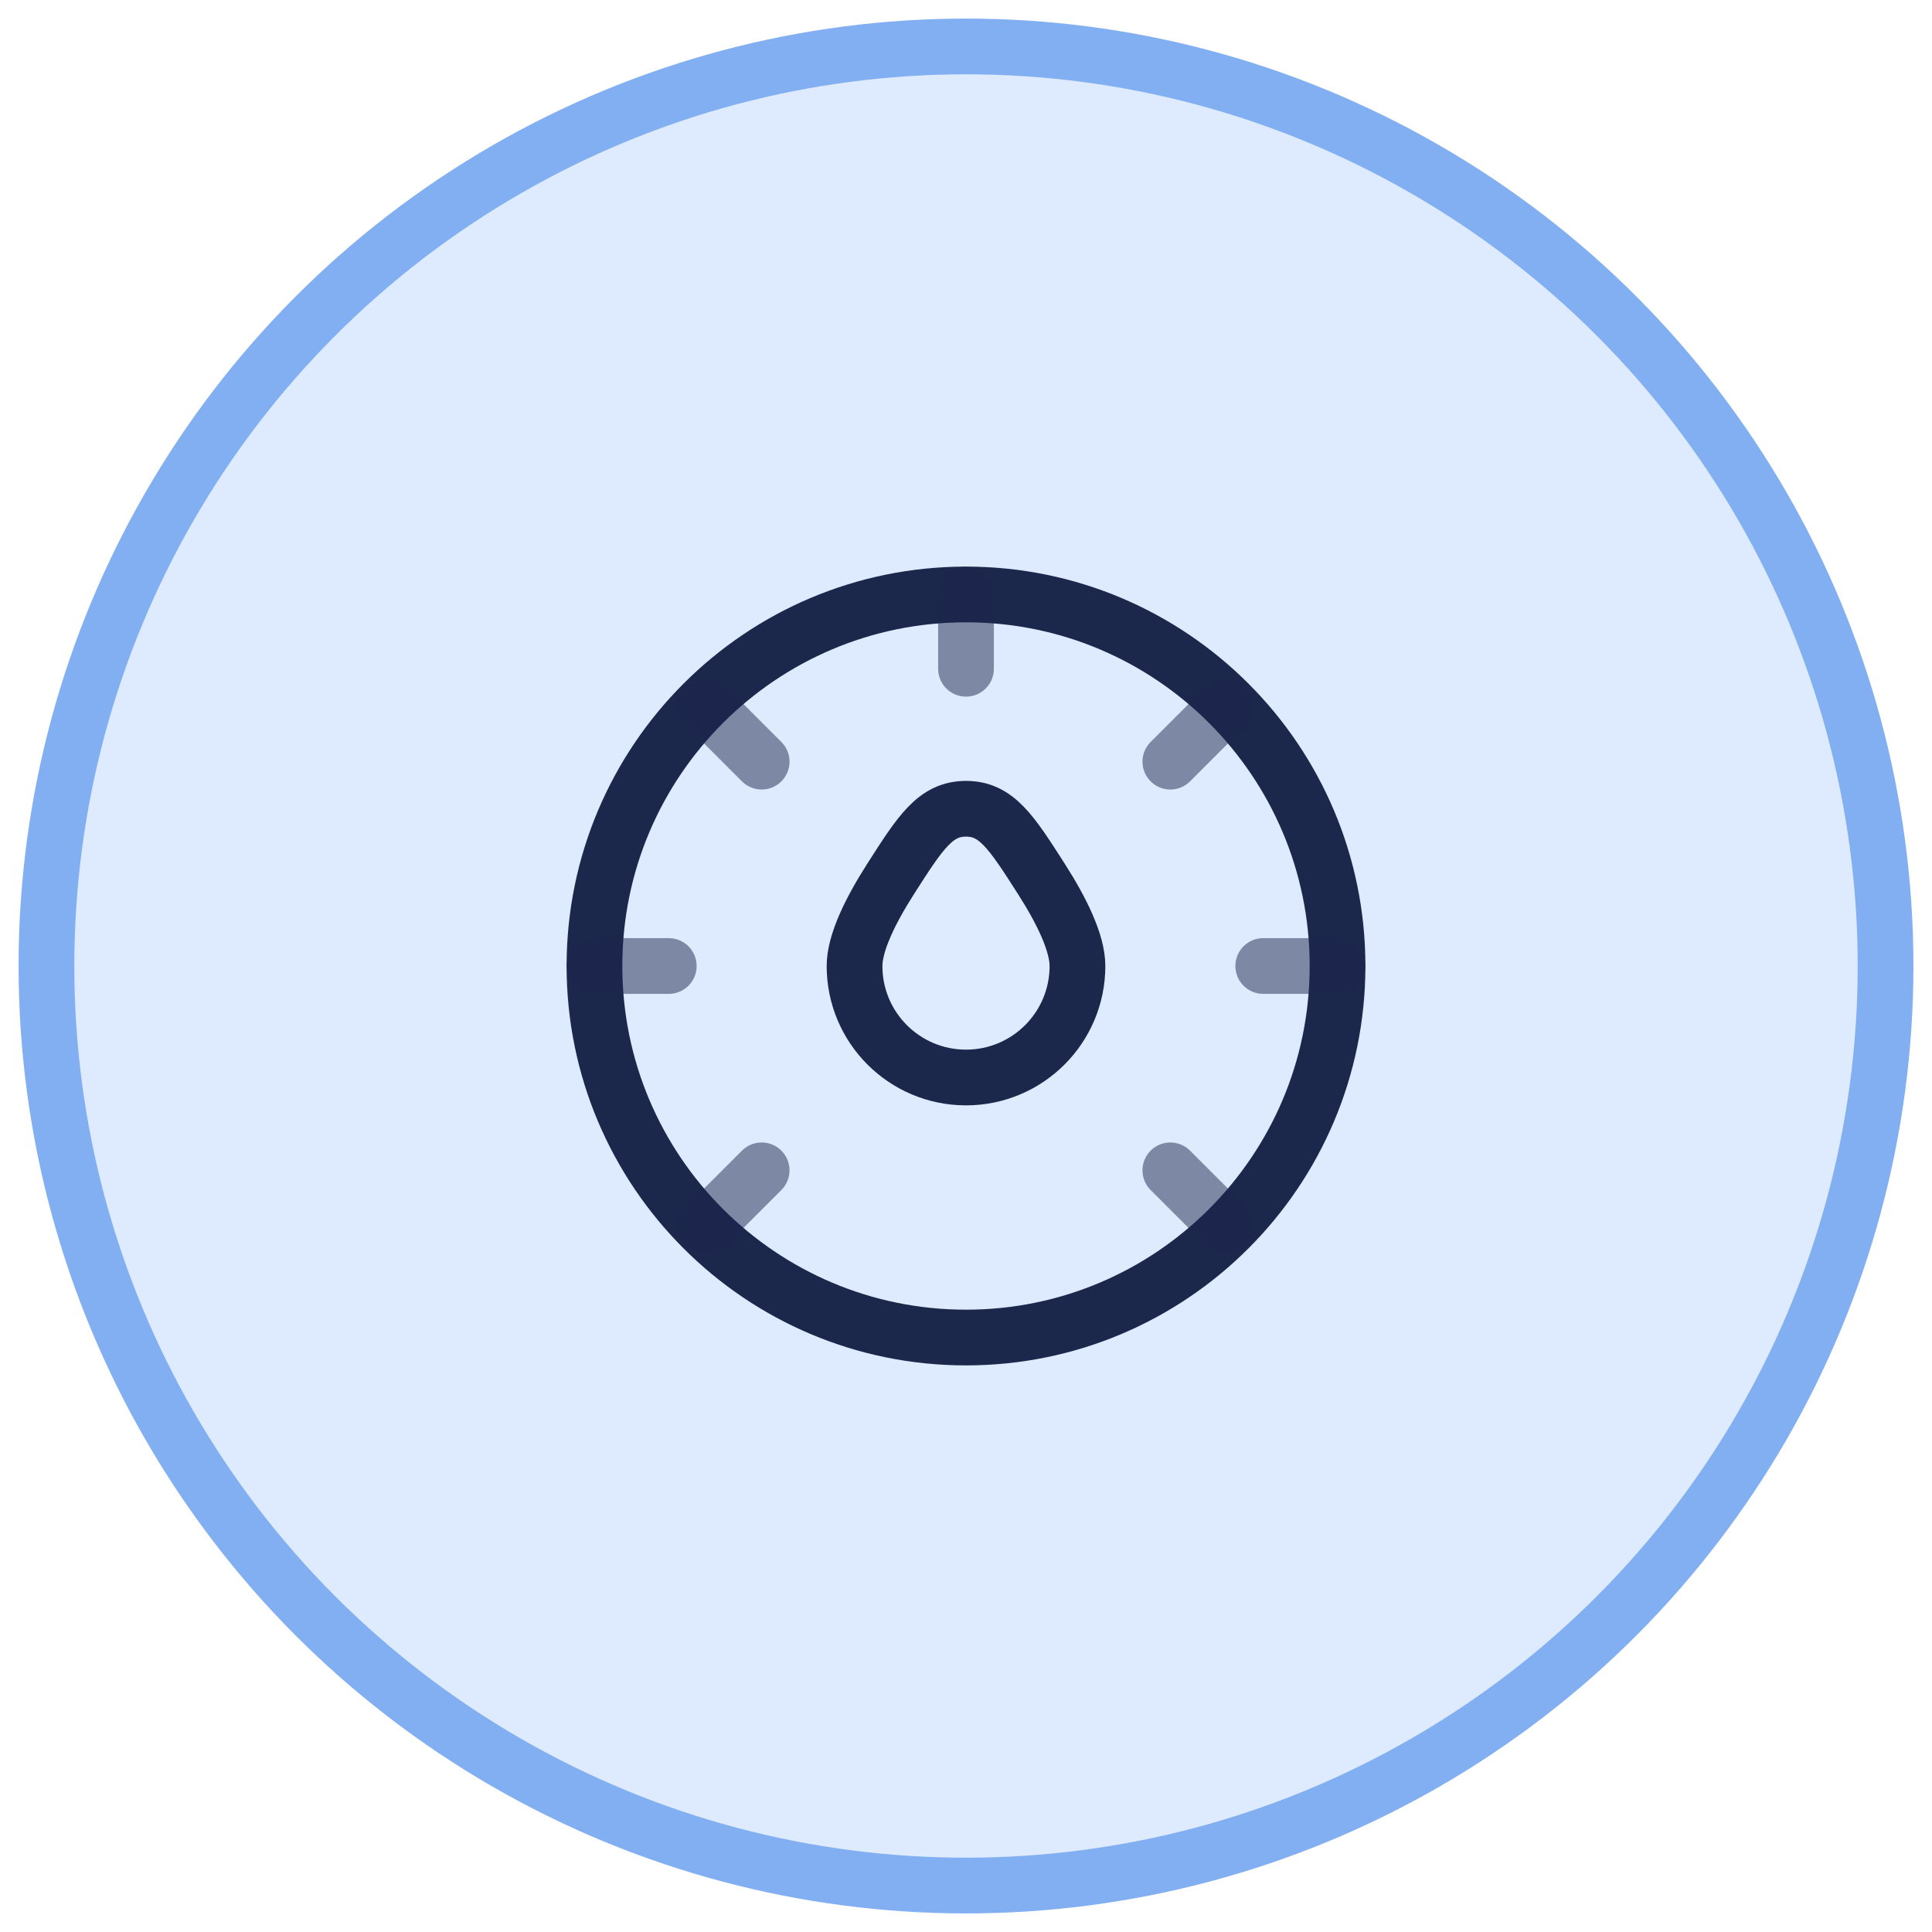 <svg width="52" height="52" viewBox="0 0 52 52" fill="none" xmlns="http://www.w3.org/2000/svg">
<circle cx="26" cy="26" r="24.75" fill="#DEEBFF" stroke="#81AFF2" stroke-width="1.5"/>
<path d="M36 26C36 31.523 31.523 36 26 36C20.477 36 16 31.523 16 26C16 20.477 20.477 16 26 16C31.523 16 36 20.477 36 26Z" stroke="#1C274C" stroke-width="1.5"/>
<path opacity="0.5" d="M33 33L31.5 31.5" stroke="#1C274C" stroke-width="1.5" stroke-linecap="round"/>
<path opacity="0.5" d="M33 19L31.5 20.5" stroke="#1C274C" stroke-width="1.5" stroke-linecap="round"/>
<path opacity="0.5" d="M19 33L20.5 31.5" stroke="#1C274C" stroke-width="1.5" stroke-linecap="round"/>
<path opacity="0.5" d="M19 19L20.5 20.5" stroke="#1C274C" stroke-width="1.5" stroke-linecap="round"/>
<path opacity="0.5" d="M16 26H18" stroke="#1C274C" stroke-width="1.5" stroke-linecap="round"/>
<path opacity="0.5" d="M34 26L36 26" stroke="#1C274C" stroke-width="1.5" stroke-linecap="round"/>
<path opacity="0.5" d="M26 18L26 16" stroke="#1C274C" stroke-width="1.5" stroke-linecap="round"/>
<path d="M29 26.001C29 27.658 27.657 29.001 26 29.001C24.343 29.001 23 27.658 23 26.001C23 25.371 23.434 24.496 23.972 23.655C24.776 22.397 25.179 21.768 26 21.768C26.821 21.768 27.224 22.397 28.028 23.655C28.566 24.496 29 25.371 29 26.001Z" stroke="#1C274C" stroke-width="1.5"/>
</svg>
